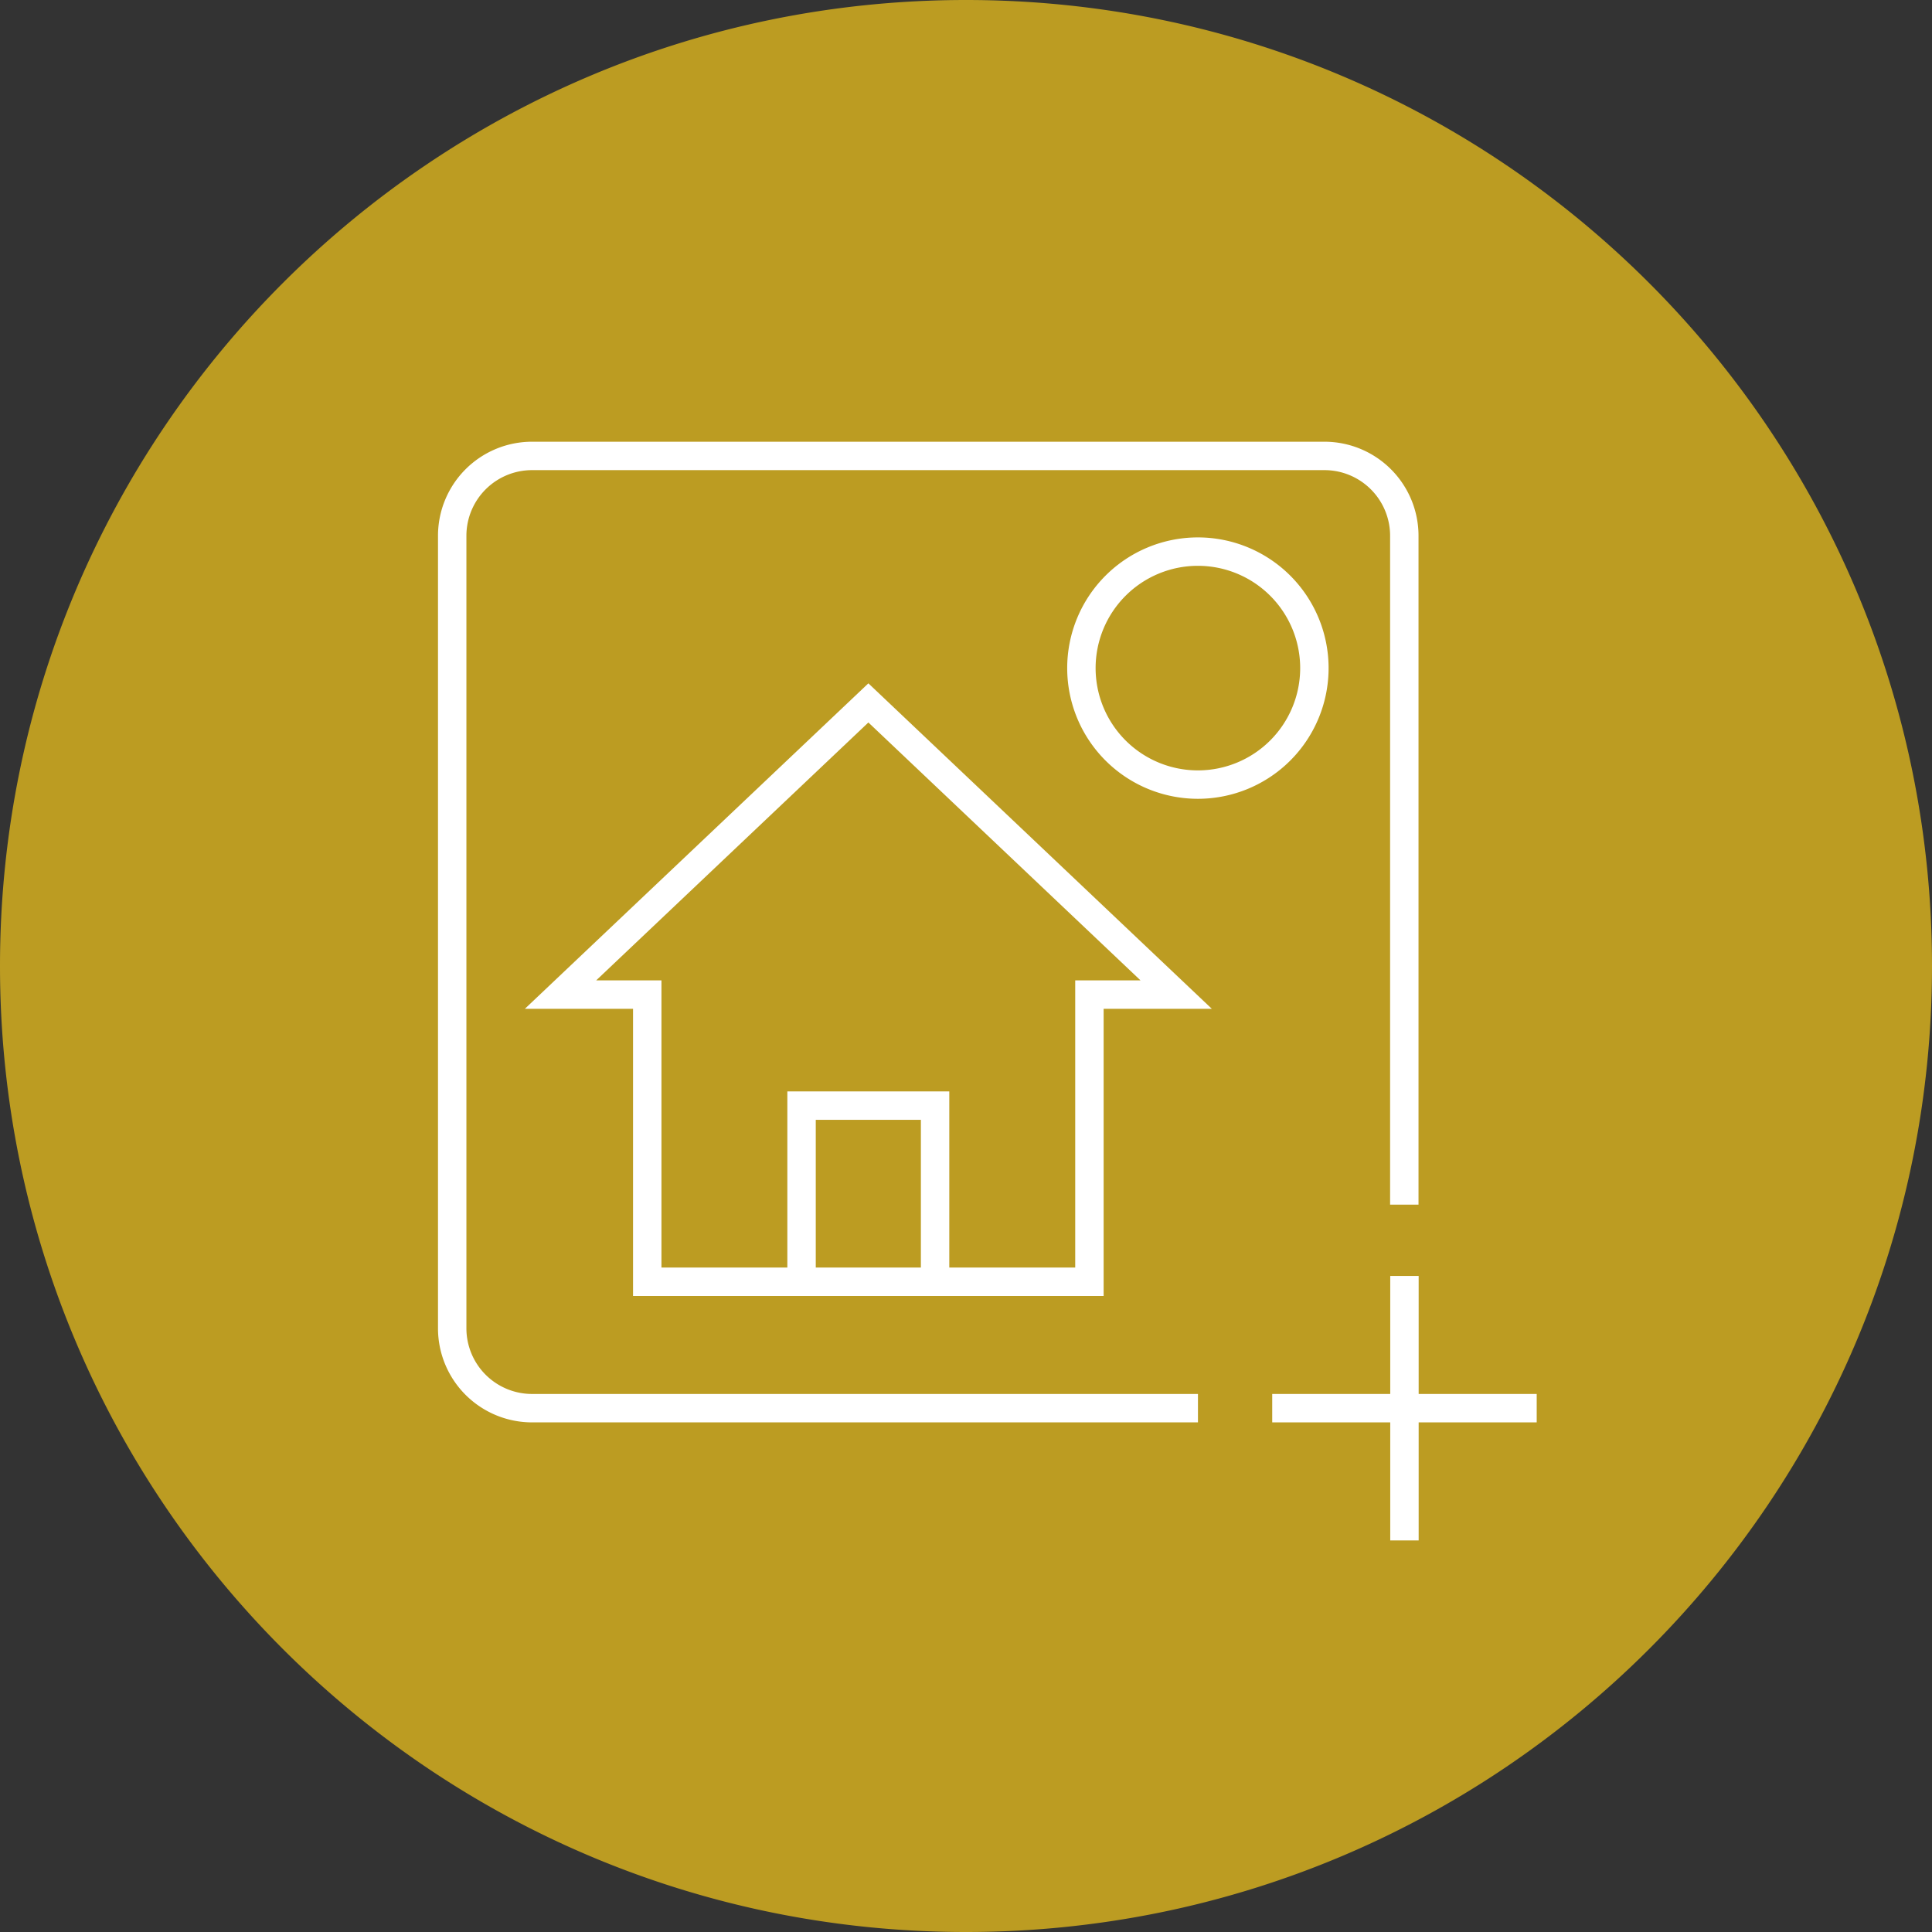 <svg xmlns="http://www.w3.org/2000/svg" width="68" height="68" viewBox="0 0 68 68">
    <rect x="0" y="0" width="68" height="68" fill="#333333" stroke="none"/>
    <g data-name="Grupo 7076">
        <g data-name="Trazado 10263" style="fill:#bc9c22">
            <path d="M34 67.25c-4.489 0-8.843-.879-12.942-2.613a33.14 33.14 0 0 1-10.57-7.126A33.14 33.14 0 0 1 .75 34c0-4.489.879-8.843 2.613-12.942a33.14 33.14 0 0 1 7.126-10.57A33.14 33.14 0 0 1 34 .75c4.49 0 8.843.879 12.942 2.613a33.14 33.14 0 0 1 10.57 7.126A33.14 33.14 0 0 1 67.25 34c0 4.49-.879 8.843-2.613 12.942a33.14 33.14 0 0 1-7.126 10.57A33.14 33.14 0 0 1 34 67.25z" style="stroke:none"/>
            <path d="M34 1.5a32.393 32.393 0 0 0-22.981 9.519A32.393 32.393 0 0 0 1.5 34a32.393 32.393 0 0 0 9.519 22.981A32.393 32.393 0 0 0 34 66.5a32.394 32.394 0 0 0 22.981-9.519A32.394 32.394 0 0 0 66.5 34a32.393 32.393 0 0 0-9.519-22.981A32.393 32.393 0 0 0 34 1.5M34 0c18.778 0 34 15.222 34 34S52.778 68 34 68 0 52.778 0 34 15.222 0 34 0z" style="fill:#bc9c22;stroke:none"/>
        </g>
        <g data-name="Grupo 7001">
            <path data-name="Trazado 10264" d="M29.376 27.2h-3.053v10.108H10.76V27.2H7.708l10.835-10.266z" transform="translate(12.021 7.806)" style="fill:none;stroke:#fff;stroke-miterlimit:10"/>
            <path data-name="Trazado 10265" d="M28.447 49.934v-6.2h-4.7v6.2" transform="translate(4.465 -4.82)" style="fill:none;stroke:#fff;stroke-miterlimit:10"/>
            <g data-name="Grupo 7000">
                <g data-name="Grupo 7002">
                    <path data-name="Trazado 10266" d="M26.748 34.016H3.311A2.811 2.811 0 0 1 .5 31.2V3.311A2.811 2.811 0 0 1 3.311.5H31.2a2.811 2.811 0 0 1 2.811 2.811v23.541" transform="translate(15.416 15.547)" style="fill:none;stroke:#fff;stroke-miterlimit:10"/>
                    <path data-name="Trazado 10267" d="M42.368 10.965a4.1 4.1 0 1 1 4.1 4.1 4.1 4.1 0 0 1-4.1-4.1z" transform="translate(-4.306 12.55)" style="fill:none;stroke:#fff;stroke-miterlimit:10"/>
                    <path data-name="Línea 1077" transform="translate(44.778 49.563)" style="fill:none;stroke:#fff;stroke-miterlimit:10" d="M0 0h9.309"/>
                    <path data-name="Línea 1078" transform="translate(49.432 44.909)" style="fill:none;stroke:#fff;stroke-miterlimit:10" d="M0 0v9.309"/>
                </g>
            </g>
        </g>
    </g>
</svg>
